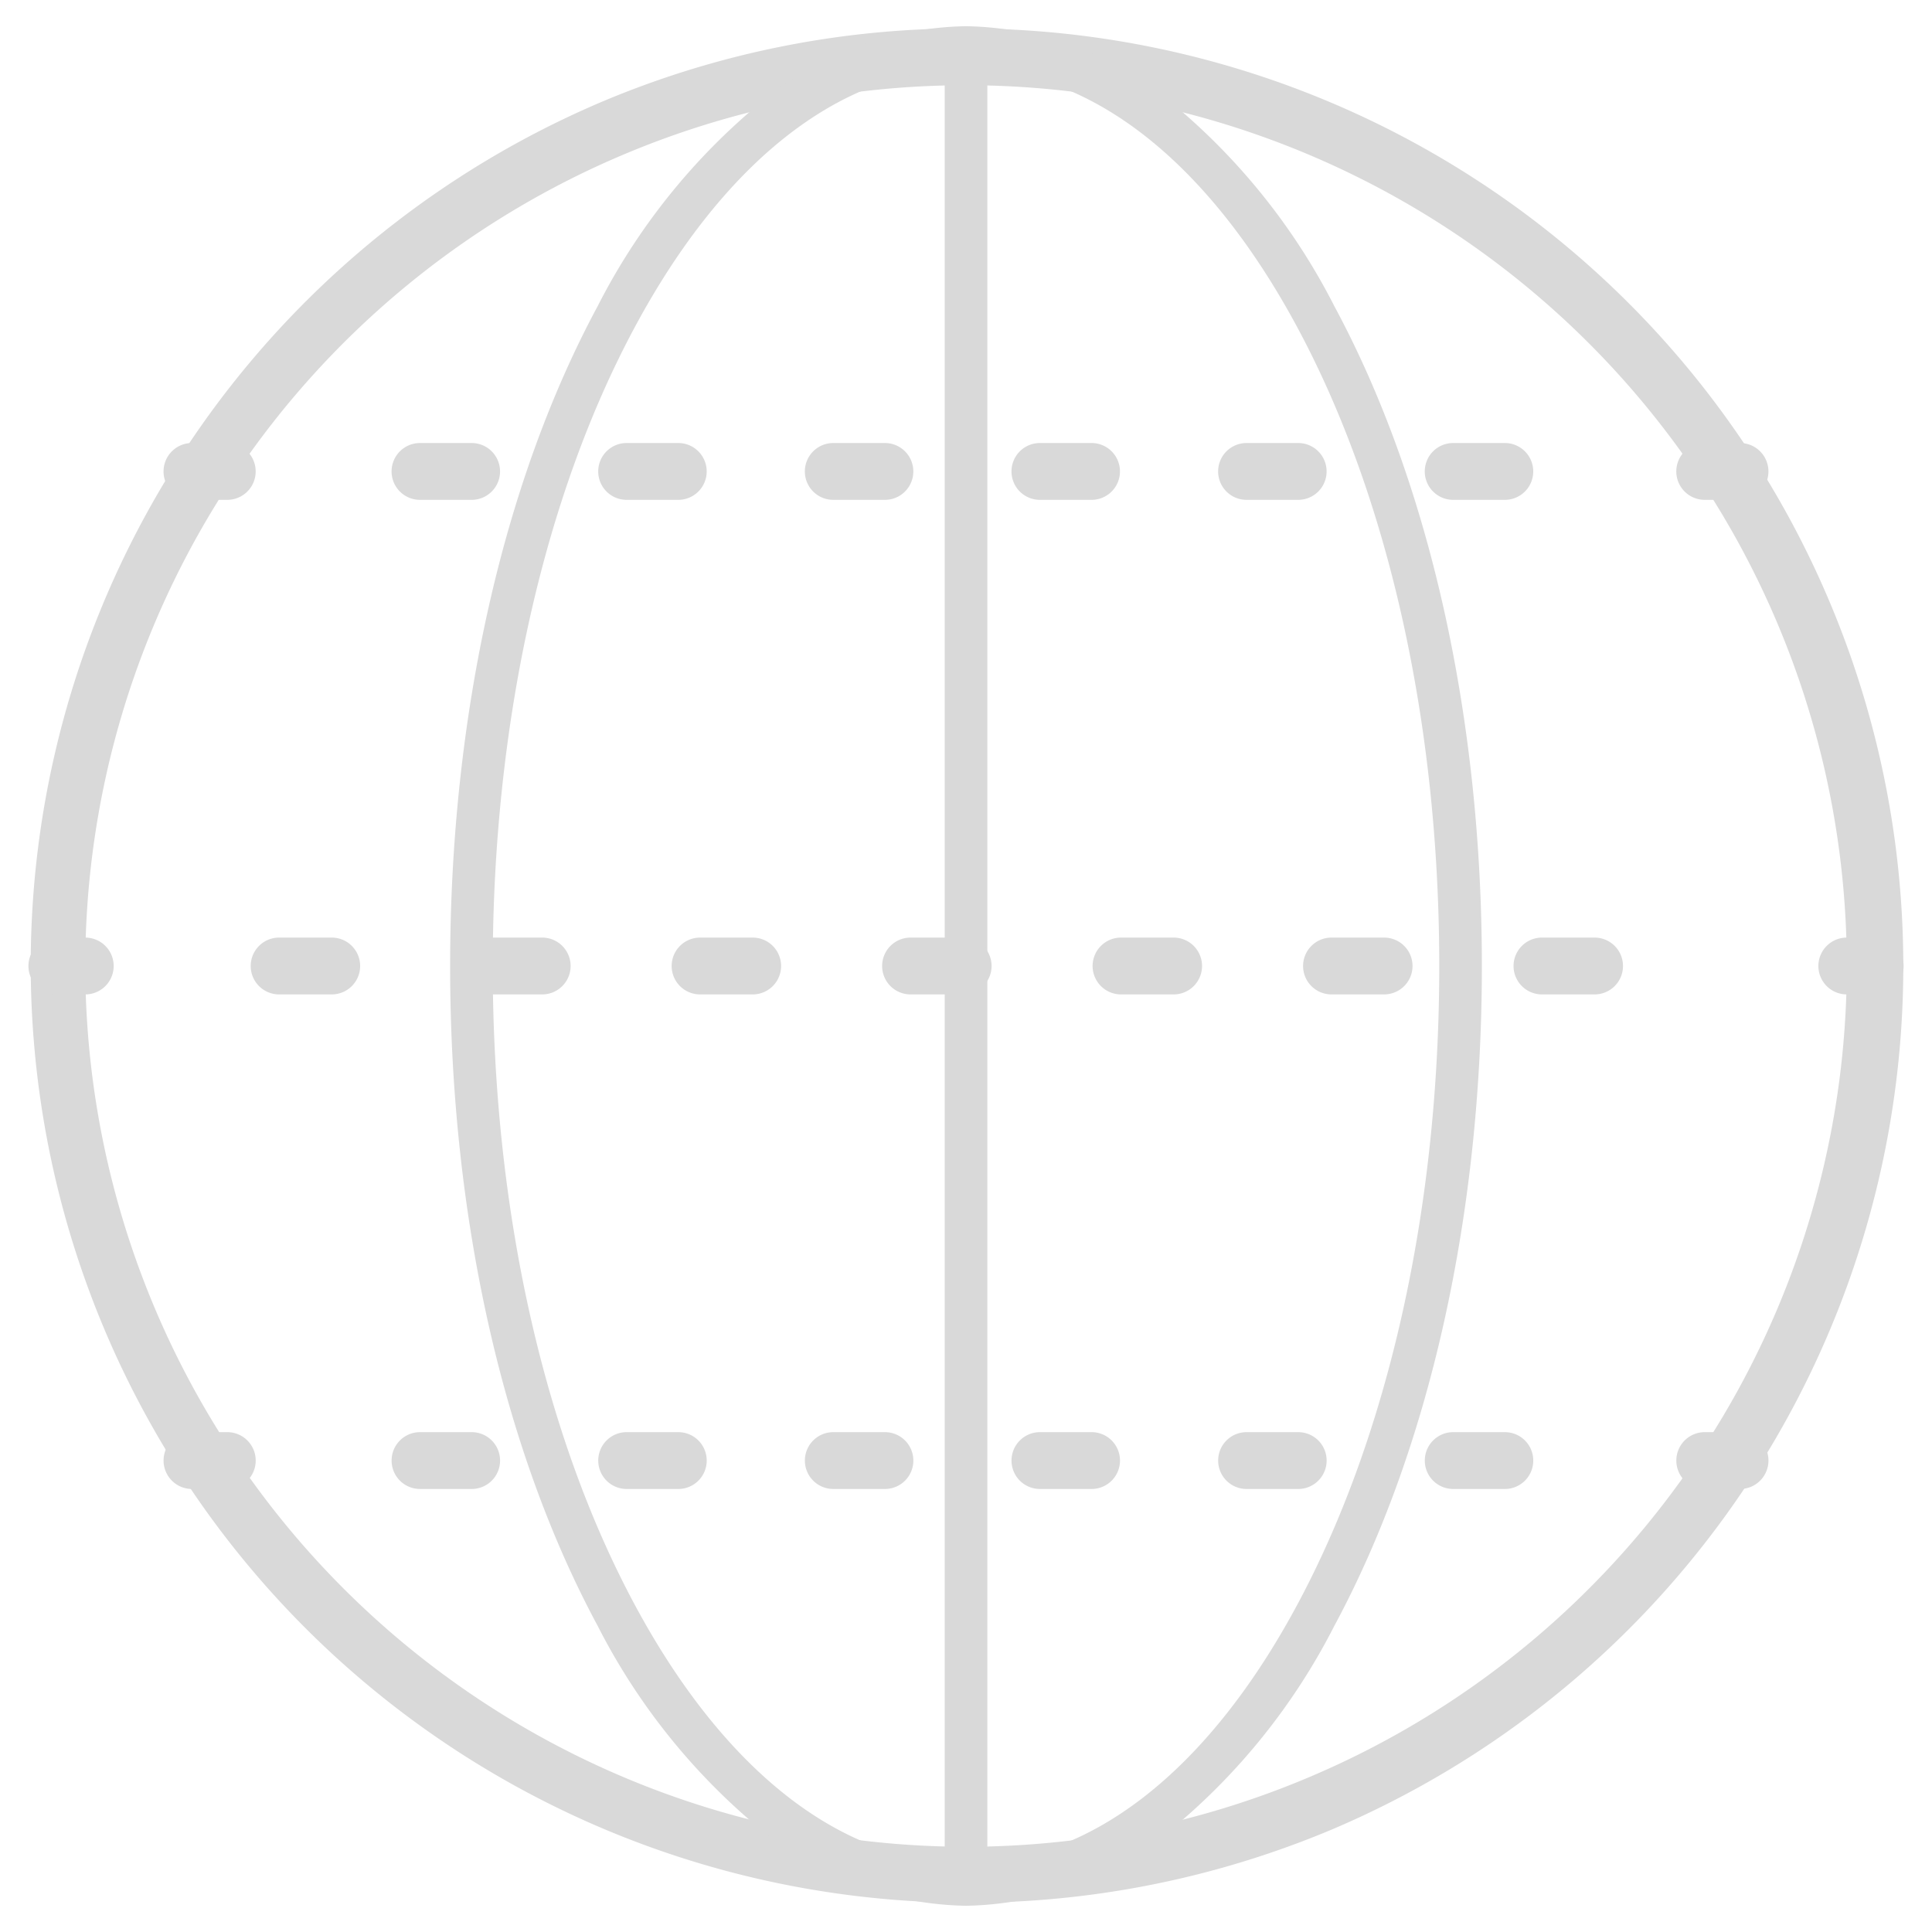 <svg xmlns="http://www.w3.org/2000/svg" xmlns:xlink="http://www.w3.org/1999/xlink" width="68" height="68" viewBox="0 0 68 68">
  <defs>
    <clipPath id="clip-path">
      <rect id="Rectangle_405" data-name="Rectangle 405" width="68" height="68" transform="translate(0.022 0.022)" fill="none" stroke="#d9d9d9" stroke-width="1"/>
    </clipPath>
  </defs>
  <g id="Groupe_340" data-name="Groupe 340" transform="translate(0.464 0.464)">
    <g id="Groupe_339" data-name="Groupe 339" transform="translate(-0.485 -0.486)" clip-path="url(#clip-path)">
      <path id="Ellipse_42" data-name="Ellipse 42" d="M32-1A33.008,33.008,0,0,1,44.845,62.406,33.008,33.008,0,0,1,19.155,1.594,32.8,32.8,0,0,1,32-1Zm0,64A31,31,0,1,0,1,32,31.035,31.035,0,0,0,32,63Z" transform="translate(2.022 2.022)" fill="#d9d9d9"/>
      <path id="Ligne_1" data-name="Ligne 1" d="M.75,64H-.75V0H.75Z" transform="translate(34.022 2.022)" fill="#d9d9d9"/>
      <path id="Ligne_2" data-name="Ligne 2" d="M1,1H0A1,1,0,0,1-1,0,1,1,0,0,1,0-1H1A1,1,0,0,1,2,0,1,1,0,0,1,1,1Z" transform="translate(2.022 34.022)" fill="#d9d9d9"/>
      <path id="Ligne_3" data-name="Ligne 3" d="M46.3,1H44.448a1,1,0,0,1-1-1,1,1,0,0,1,1-1H46.3a1,1,0,0,1,1,1A1,1,0,0,1,46.3,1ZM38.892,1H37.04a1,1,0,0,1-1-1,1,1,0,0,1,1-1h1.852a1,1,0,0,1,1,1A1,1,0,0,1,38.892,1ZM31.484,1H29.632a1,1,0,0,1-1-1,1,1,0,0,1,1-1h1.852a1,1,0,0,1,1,1A1,1,0,0,1,31.484,1ZM24.076,1H22.224a1,1,0,0,1-1-1,1,1,0,0,1,1-1h1.852a1,1,0,0,1,1,1A1,1,0,0,1,24.076,1ZM16.668,1H14.816a1,1,0,0,1-1-1,1,1,0,0,1,1-1h1.852a1,1,0,0,1,1,1A1,1,0,0,1,16.668,1ZM9.26,1H7.408a1,1,0,0,1-1-1,1,1,0,0,1,1-1H9.26a1,1,0,0,1,1,1A1,1,0,0,1,9.26,1ZM1.852,1H0A1,1,0,0,1-1,0,1,1,0,0,1,0-1H1.852a1,1,0,0,1,1,1A1,1,0,0,1,1.852,1Z" transform="translate(9.845 34.022)" fill="#d9d9d9"/>
      <path id="Ligne_4" data-name="Ligne 4" d="M1,1H0A1,1,0,0,1-1,0,1,1,0,0,1,0-1H1A1,1,0,0,1,2,0,1,1,0,0,1,1,1Z" transform="translate(65.022 34.022)" fill="#d9d9d9"/>
      <path id="Ligne_5" data-name="Ligne 5" d="M1.243,1H0A1,1,0,0,1-1,0,1,1,0,0,1,0-1H1.243a1,1,0,0,1,1,1A1,1,0,0,1,1.243,1Z" transform="translate(6.777 16.615)" fill="#d9d9d9"/>
      <path id="Ligne_6" data-name="Ligne 6" d="M38.183,1H36.365a1,1,0,0,1-1-1,1,1,0,0,1,1-1h1.818a1,1,0,0,1,1,1A1,1,0,0,1,38.183,1ZM30.91,1H29.092a1,1,0,0,1-1-1,1,1,0,0,1,1-1H30.91a1,1,0,0,1,1,1A1,1,0,0,1,30.91,1ZM23.637,1H21.819a1,1,0,0,1-1-1,1,1,0,0,1,1-1h1.818a1,1,0,0,1,1,1A1,1,0,0,1,23.637,1ZM16.364,1H14.546a1,1,0,0,1-1-1,1,1,0,0,1,1-1h1.818a1,1,0,0,1,1,1A1,1,0,0,1,16.364,1ZM9.091,1H7.273a1,1,0,0,1-1-1,1,1,0,0,1,1-1H9.091a1,1,0,0,1,1,1A1,1,0,0,1,9.091,1ZM1.818,1H0A1,1,0,0,1-1,0,1,1,0,0,1,0-1H1.818a1,1,0,0,1,1,1A1,1,0,0,1,1.818,1Z" transform="translate(14.803 16.615)" fill="#d9d9d9"/>
      <path id="Ligne_7" data-name="Ligne 7" d="M1.243,1H0A1,1,0,0,1-1,0,1,1,0,0,1,0-1H1.243a1,1,0,0,1,1,1A1,1,0,0,1,1.243,1Z" transform="translate(60.021 16.615)" fill="#d9d9d9"/>
      <path id="Ligne_8" data-name="Ligne 8" d="M1.243,1H0A1,1,0,0,1-1,0,1,1,0,0,1,0-1H1.243a1,1,0,0,1,1,1A1,1,0,0,1,1.243,1Z" transform="translate(6.778 51.429)" fill="#d9d9d9"/>
      <path id="Ligne_9" data-name="Ligne 9" d="M38.183,1H36.365a1,1,0,0,1-1-1,1,1,0,0,1,1-1h1.818a1,1,0,0,1,1,1A1,1,0,0,1,38.183,1ZM30.91,1H29.092a1,1,0,0,1-1-1,1,1,0,0,1,1-1H30.91a1,1,0,0,1,1,1A1,1,0,0,1,30.91,1ZM23.637,1H21.819a1,1,0,0,1-1-1,1,1,0,0,1,1-1h1.818a1,1,0,0,1,1,1A1,1,0,0,1,23.637,1ZM16.364,1H14.546a1,1,0,0,1-1-1,1,1,0,0,1,1-1h1.818a1,1,0,0,1,1,1A1,1,0,0,1,16.364,1ZM9.091,1H7.273a1,1,0,0,1-1-1,1,1,0,0,1,1-1H9.091a1,1,0,0,1,1,1A1,1,0,0,1,9.091,1ZM1.818,1H0A1,1,0,0,1-1,0,1,1,0,0,1,0-1H1.818a1,1,0,0,1,1,1A1,1,0,0,1,1.818,1Z" transform="translate(14.804 51.429)" fill="#d9d9d9"/>
      <path id="Ligne_10" data-name="Ligne 10" d="M1.243,1H0A1,1,0,0,1-1,0,1,1,0,0,1,0-1H1.243a1,1,0,0,1,1,1A1,1,0,0,1,1.243,1Z" transform="translate(60.022 51.429)" fill="#d9d9d9"/>
      <path id="Tracé_181" data-name="Tracé 181" d="M30.407,66.405a11.6,11.6,0,0,1-7.239-2.7,22.583,22.583,0,0,1-5.73-7.162C14.092,50.33,12.25,42.086,12.25,33.33s1.842-17,5.188-23.217a22.585,22.585,0,0,1,5.73-7.163A11.6,11.6,0,0,1,30.407.25a11.6,11.6,0,0,1,7.239,2.7,22.585,22.585,0,0,1,5.73,7.163c3.346,6.214,5.188,14.459,5.188,23.217s-1.842,17-5.188,23.213a22.583,22.583,0,0,1-5.73,7.162A11.6,11.6,0,0,1,30.407,66.405Zm0-64.655c-4.361,0-8.5,3.223-11.648,9.075-3.23,6-5.009,13.992-5.009,22.505s1.779,16.5,5.009,22.5c3.151,5.851,7.288,9.074,11.648,9.074s8.5-3.222,11.648-9.074c3.23-6,5.009-13.989,5.009-22.5s-1.779-16.507-5.009-22.505C38.9,4.973,34.768,1.75,30.407,1.75Z" transform="translate(3.614 0.694)" fill="#d9d9d9"/>
    </g>
  </g>
</svg>
